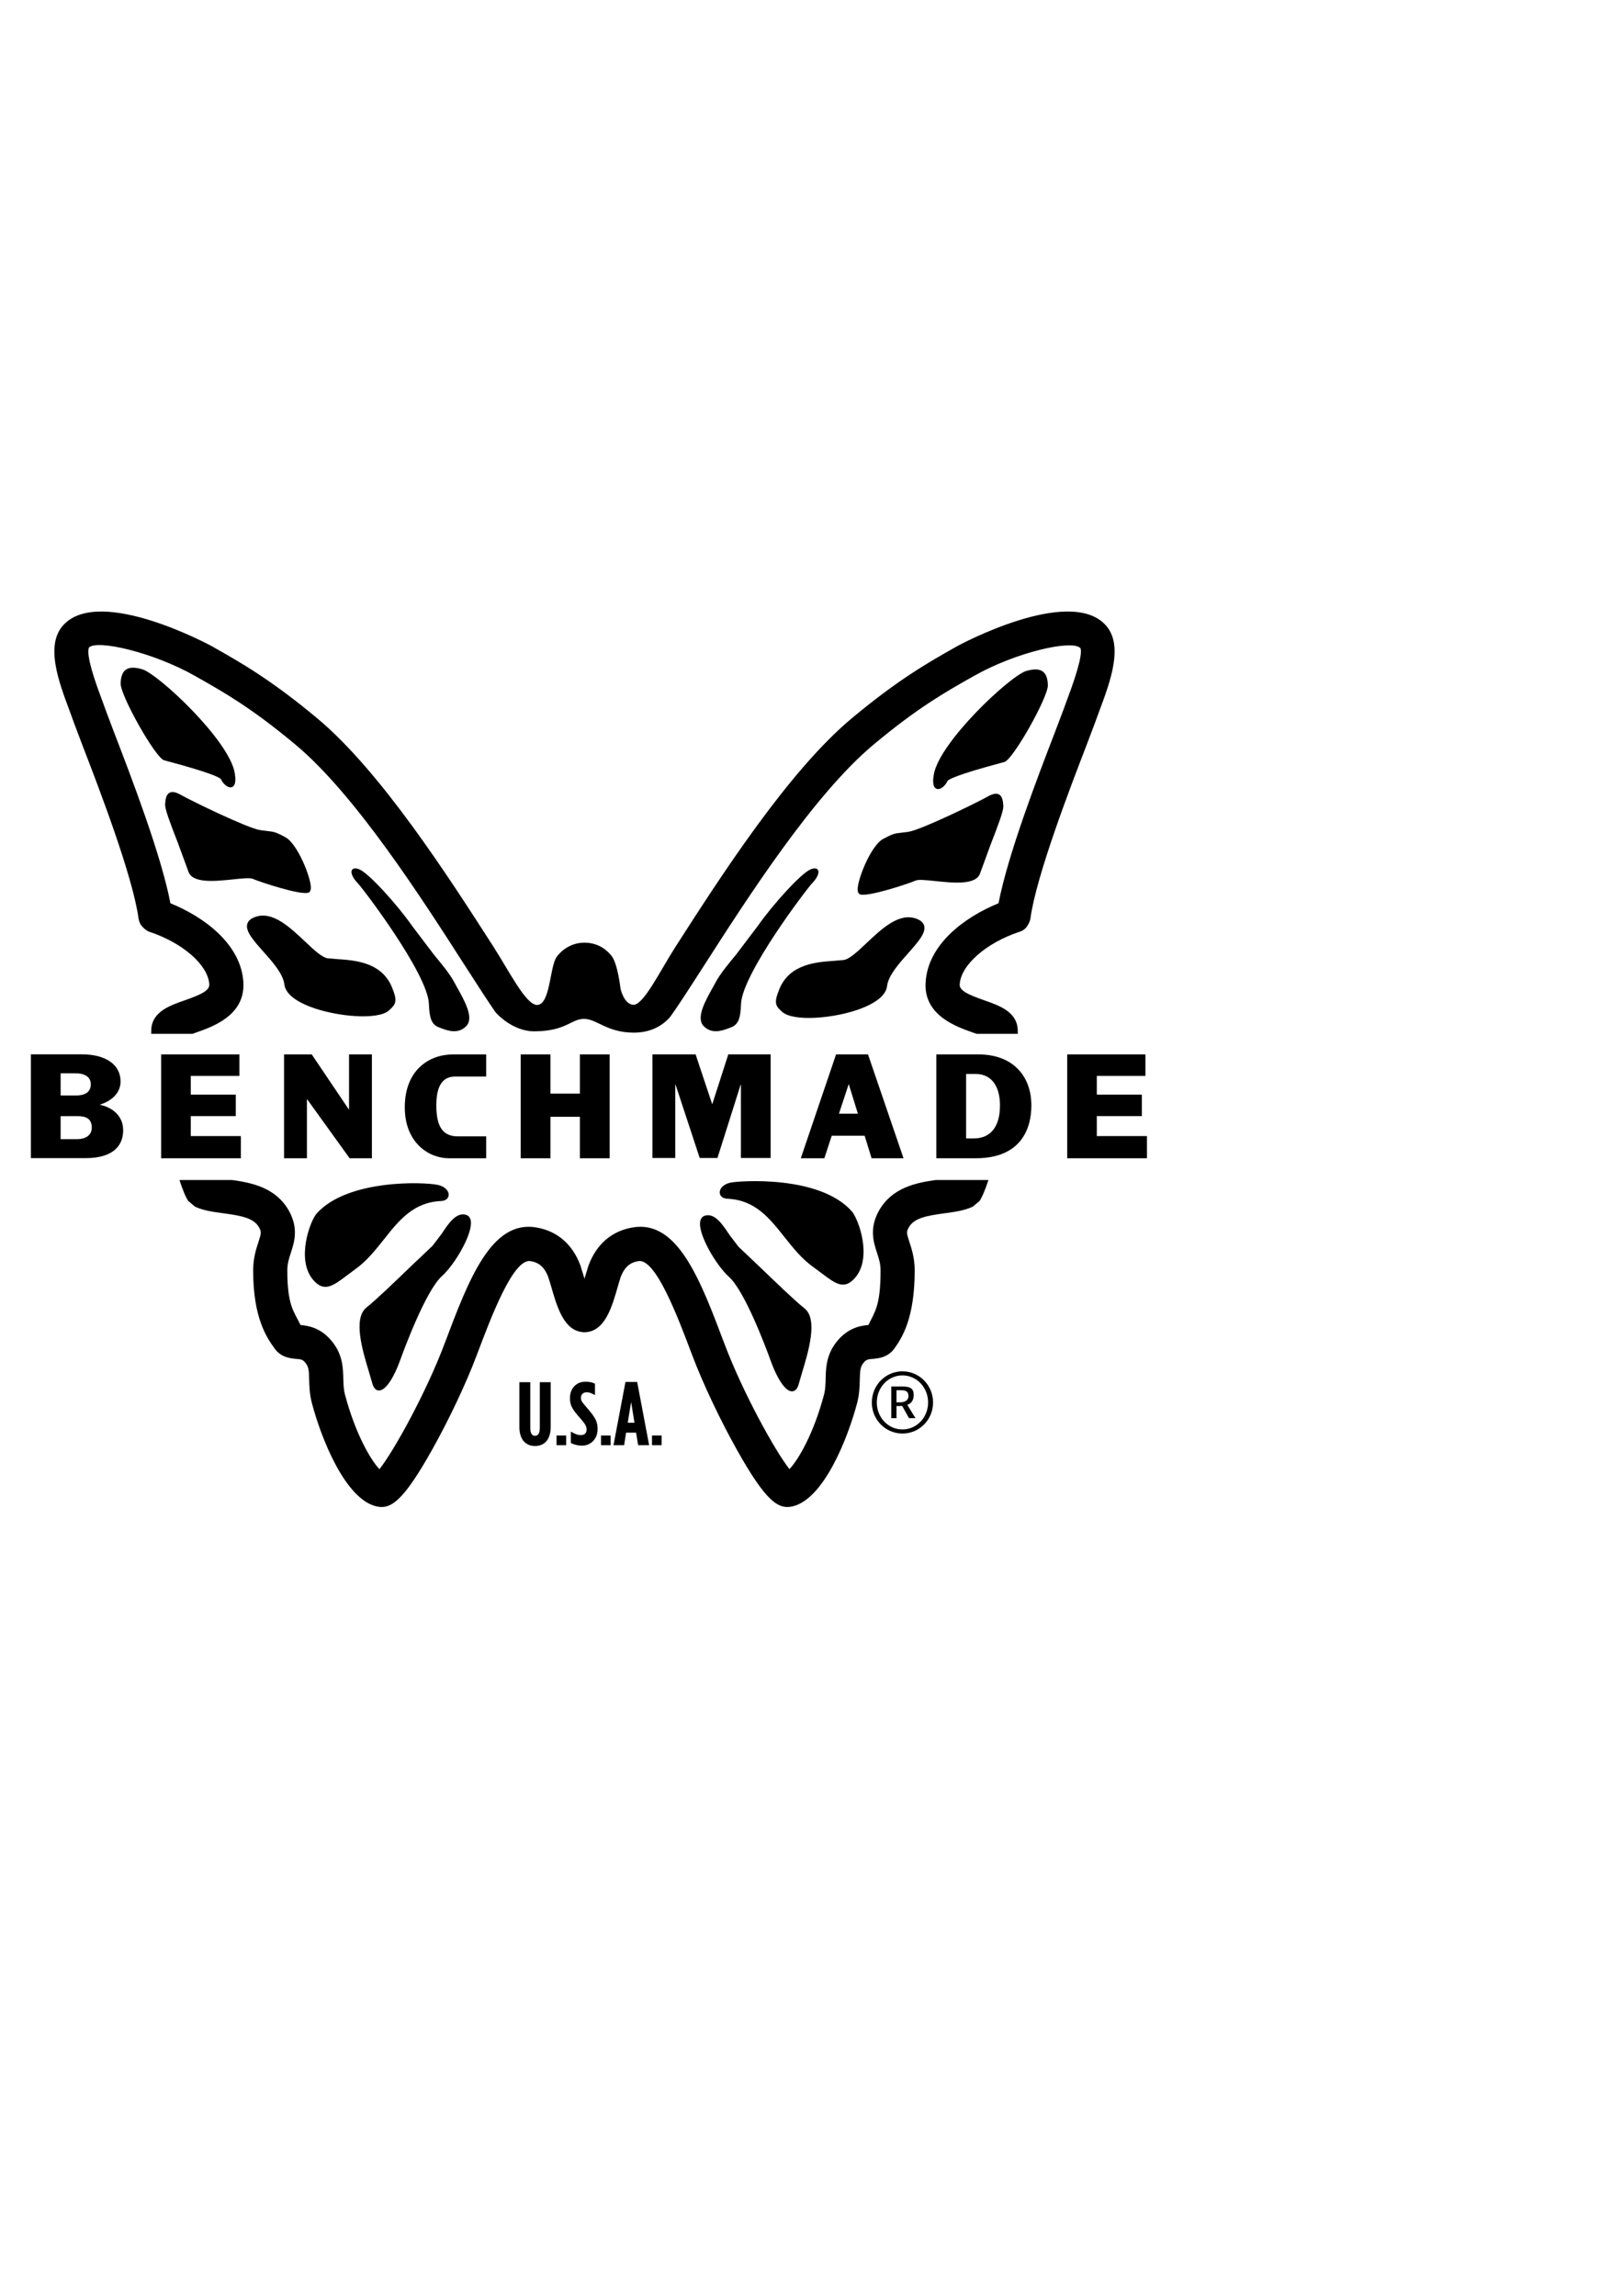 <?xml version="1.0" encoding="UTF-8" standalone="yes"?>
<!-- Created with sK1/UniConvertor (http://sk1project.org/) -->
<svg xmlns="http://www.w3.org/2000/svg" xmlns:xlink="http://www.w3.org/1999/xlink"
  width="595.276pt" height="841.89pt" viewBox="0 0 595.276 841.89"
  fill-rule="evenodd">
<g>
<path style="stroke:none; fill:#000000" d="M 333.205 511.985C 333.205 513.615 331.682 514.233 330.182 514.233L 328.811 514.233L 328.811 509.809L 330.441 509.809C 331.971 509.809 333.205 510.062 333.205 511.985M 335.776 520.056L 332.781 515.174C 334.182 514.662 335.123 513.574 335.123 511.562C 335.123 509.057 333.76 508.444 330.895 508.444L 326.888 508.444L 326.888 520.056L 328.811 520.056L 328.811 515.599L 329.923 515.599C 330.247 515.599 330.601 515.599 330.895 515.563L 333.395 520.056L 335.776 520.056zM 340.4 514.298C 340.4 519.762 336.265 524.186 330.994 524.186C 325.718 524.186 321.587 519.762 321.587 514.298C 321.587 508.827 325.718 504.374 330.994 504.374C 336.265 504.374 340.4 508.827 340.4 514.298M 342.224 514.298C 342.224 508.015 337.241 502.88 330.994 502.88C 324.746 502.88 319.765 508.015 319.765 514.298C 319.765 520.58 324.746 525.687 330.994 525.687C 337.241 525.687 342.224 520.58 342.224 514.298"/>
<path style="stroke:none; fill:#000000" d="M 313.689 468.49M 267.822 433.7C 265.127 434.307 263.851 436.048 263.975 437.454C 264.064 438.425 264.845 439.502 266.804 439.589C 276.934 440.042 282.163 446.636 287.704 453.62C 290.822 457.543 294.053 461.62 298.251 464.608L 301.405 466.943C 306.559 470.826 309.67 473.185 313.689 468.49C 315.924 465.89 316.728 462.449 316.728 458.967C 316.728 452.519 313.965 445.919 312.394 444.166C 300.423 430.76 270.804 433.025 267.822 433.7"/>
<path style="stroke:none; fill:#000000" d="M 258.633 445.767C 257.709 446.019 257.099 446.69 256.863 447.707C 255.756 452.331 262.691 464.037 267.34 468.207C 273.093 473.367 280.658 493.408 282.834 499.439C 284.656 504.484 287.774 510.351 290.569 510.209C 291.722 510.161 292.552 509.174 293.028 507.28L 294.14 503.461C 296.516 495.626 300.104 483.773 295.053 479.778C 291.54 476.996 284.335 470.044 278.545 464.472L 270.857 457.19L 267.562 452.86C 265.064 449.078 262.222 444.784 258.633 445.767"/>
<path style="stroke:none; fill:#000000" d="M 44.245 250.584L 44.245 250.578L 44.245 250.584zM 46.133 245.608C 44.944 246.477 44.344 248.048 44.245 250.584C 44.245 250.607 44.245 250.643 44.245 250.672C 44.245 255.29 57.039 277.926 60.18 278.796L 61.374 279.12C 77.775 283.508 80.769 285.208 81.093 285.826C 81.698 287.262 83.504 289.079 84.952 288.667C 86.834 288.132 86.292 284.685 86.11 283.556C 84.222 271.567 57.945 247.06 52.121 245.407C 49.321 244.613 47.416 244.671 46.133 245.608"/>
<path style="stroke:none; fill:#000000" d="M 62.169 290.709C 60.833 291.426 60.68 293.373 60.562 294.95C 60.445 296.609 62.321 301.585 65.198 308.98L 69.051 319.468C 70.41 324.051 78.798 323.168 85.534 322.474C 88.704 322.145 91.699 321.833 92.675 322.268C 95.151 323.38 110.635 328.492 113.205 327.31C 113.711 327.074 113.982 326.515 114.011 325.651C 114.123 321.886 109.123 309.433 104.693 307.026C 101.081 305.074 100.358 304.997 98.181 304.762L 95.41 304.403C 90.71 303.668 70.333 293.744 66.298 291.473C 64.451 290.432 63.139 290.191 62.169 290.709"/>
<path style="stroke:none; fill:#000000" d="M 129.129 318.985C 128.335 320.18 129.87 322.492 131.035 323.668L 131.035 323.663C 133.188 325.869 156.836 357.046 157.307 368.064C 157.518 373.217 158.118 375.699 161.095 376.781C 161.101 376.787 161.689 377.011 161.689 377.011C 164.195 377.946 167.977 379.358 170.989 376.299C 173.937 373.317 170.53 367.234 167.53 361.858L 166.454 359.911C 164.895 357.035 162.124 353.681 159.183 350.128L 151.153 339.534C 145.624 331.645 135.247 320.197 131.782 318.792C 130.464 318.262 129.57 318.327 129.129 318.985"/>
<path style="stroke:none; fill:#000000" d="M 299.975 318.985C 300.77 320.18 299.233 322.492 298.069 323.668L 298.069 323.663C 295.916 325.869 272.268 357.046 271.797 368.064C 271.586 373.217 270.986 375.699 268.009 376.781C 268.003 376.787 267.416 377.011 267.416 377.011C 264.909 377.946 261.126 379.358 258.115 376.299C 255.167 373.317 258.573 367.234 261.573 361.858L 262.65 359.911C 264.209 357.035 266.98 353.681 269.92 350.128L 277.951 339.534C 283.479 331.645 293.857 320.197 297.321 318.792C 298.64 318.262 299.533 318.327 299.975 318.985"/>
<path style="stroke:none; fill:#000000" d="M 93.669 336.233C 91.957 336.833 90.981 337.71 90.675 338.887C 89.993 341.539 93.022 344.945 96.54 348.899C 99.952 352.74 103.828 357.104 104.293 360.963C 104.764 364.976 109.794 367.682 113.917 369.24C 123.464 372.858 138.588 374.17 142.636 370.552C 145.194 368.264 145.906 367.258 143.77 362.058C 139.988 352.816 130.165 352.151 123.658 351.711L 120.241 351.422C 118.1 351.134 115.076 348.281 111.87 345.252C 106.287 339.986 99.958 334.01 93.669 336.233"/>
<path style="stroke:none; fill:#000000" d="M 116.146 445.007C 113.729 447.719 108.505 461.925 114.858 469.343C 118.87 474.02 122.164 471.543 127.146 467.778L 130.282 465.455C 134.488 462.461 137.712 458.401 140.829 454.466C 146.371 447.483 151.606 440.889 161.748 440.424C 163.689 440.342 164.472 439.277 164.565 438.313C 164.695 436.901 163.412 435.159 160.712 434.537C 155.536 433.372 127.411 432.389 116.146 445.007"/>
<path style="stroke:none; fill:#000000" d="M 161.93 452.531L 158.619 456.872L 151.124 463.967C 145.271 469.614 137.977 476.643 134.429 479.455C 129.382 483.468 132.965 495.304 135.341 503.133L 136.453 506.963C 136.936 508.857 137.759 509.844 138.912 509.898C 141.712 510.032 144.83 504.174 146.648 499.121C 148.194 494.851 156.16 473.25 162.142 467.902C 166.795 463.737 173.719 452.031 172.619 447.389C 172.377 446.378 171.765 445.707 170.836 445.46C 167.26 444.477 164.424 448.754 161.93 452.531"/>
<path style="stroke:none; fill:#000000" d="M 376.46 246.03C 370.636 247.684 344.371 272.196 342.465 284.185C 342.288 285.315 341.74 288.761 343.636 289.291C 345.089 289.708 346.878 287.891 347.472 286.455C 347.782 285.838 350.772 284.15 367.137 279.761L 368.407 279.42C 371.555 278.537 384.513 255.595 384.331 251.201C 384.243 248.678 383.637 247.108 382.448 246.243C 381.165 245.307 379.261 245.242 376.46 246.03"/>
<path style="stroke:none; fill:#000000" d="M 367.99 295.567L 367.99 295.567L 367.99 295.562L 367.99 295.567zM 362.277 292.091C 358.077 294.45 337.859 304.309 333.165 305.039L 330.435 305.38C 328.253 305.621 327.518 305.697 323.888 307.65C 319.441 310.067 314.447 322.515 314.569 326.286C 314.6 327.151 314.869 327.71 315.382 327.945C 317.928 329.121 333.43 323.992 335.906 322.886C 336.877 322.444 339.871 322.756 343.036 323.092C 349.783 323.792 358.172 324.669 359.536 320.092L 363.331 309.721C 366.137 302.497 367.995 297.561 367.995 295.738C 367.995 295.673 367.995 295.614 367.99 295.567C 367.883 294.003 367.736 292.049 366.407 291.326C 365.435 290.809 364.124 291.055 362.277 292.091"/>
<path style="stroke:none; fill:#000000" d="M 317.771 345.881C 314.575 348.904 311.552 351.763 309.411 352.045C 309.411 352.051 305.981 352.34 305.981 352.34C 299.476 352.787 289.652 353.452 285.863 362.675C 283.728 367.881 284.452 368.894 286.857 371.04C 291.035 374.781 306.134 373.482 315.676 369.887C 319.828 368.323 324.87 365.617 325.353 361.593C 325.811 357.728 329.688 353.375 333.101 349.534C 336.612 345.581 339.653 342.157 338.972 339.51C 338.665 338.322 337.683 337.457 335.971 336.845C 329.677 334.628 323.353 340.604 317.771 345.881"/>
<path style="stroke:none; fill:#000000" d="M 405.449 229.159C 392.049 214.707 351.441 236.742 351.035 236.971C 351.048 236.971 350.276 237.407 350.276 237.407C 340.481 242.942 329.383 249.219 312.341 263.461C 288.975 282.991 264.134 321.686 247.691 347.298C 242.073 356.046 236.109 368.482 232.314 368.482C 228.797 368.269 227.591 362.546 227.591 362.546C 227.591 362.546 226.561 353.275 224.257 350.469C 223.209 349.192 220.179 345.686 214.338 345.686C 208.485 345.686 205.043 349.616 204.12 350.975C 201.578 354.711 201.861 368.517 196.955 368.517C 192.89 368.517 186.719 356.099 181.043 347.258C 164.595 321.663 139.765 282.979 116.417 263.461C 99.376 249.236 88.275 242.96 78.486 237.424L 77.705 236.971C 77.31 236.754 36.697 214.707 23.285 229.165C 16.484 236.495 21.491 249.872 25.509 260.613L 26.973 264.649L 30.291 273.438C 36.239 288.867 48.603 320.974 50.791 336.68C 50.791 336.68 51.027 338.375 51.821 339.357C 53.48 341.421 54.992 341.763 54.992 341.763C 67.174 345.851 76.334 353.934 76.763 360.963C 76.886 363.229 73.892 364.676 67.551 366.9C 62.31 368.722 55.798 370.999 55.48 377.558C 55.462 378.023 55.451 378.558 55.456 379.117L 70.568 379.117C 70.957 378.976 71.339 378.846 71.686 378.716C 77.898 376.564 89.287 372.575 89.287 361.258C 89.287 360.916 89.281 360.569 89.269 360.204C 88.422 346.334 75.027 336.31 62.503 331.239C 59.127 313.545 48.127 284.897 41.98 268.931L 38.832 260.595L 37.244 256.219C 35.961 252.807 32.397 243.284 32.397 238.96C 32.397 238.348 32.473 237.825 32.638 237.454C 35.479 234.442 56.192 239.166 71.539 247.878C 71.545 247.878 72.327 248.325 72.327 248.325C 82.098 253.855 92.216 259.572 108.387 273.072C 130.259 291.356 154.465 329.074 170.489 354.034C 175.477 361.799 179.019 367.27 181.708 371.152C 184.813 374.664 190.254 378.193 195.849 378.193C 207.673 378.193 209.425 373.629 214.191 373.629C 218.956 373.629 222.52 378.676 232.537 378.676C 238.409 378.676 242.957 376.293 245.88 372.805C 248.697 368.881 252.509 362.976 258.233 354.069C 274.263 329.092 298.481 291.367 320.376 273.072C 336.541 259.561 346.658 253.843 356.442 248.313L 357.218 247.878C 372.565 239.171 393.272 234.442 396.272 237.678C 396.401 237.983 396.455 238.407 396.455 238.931C 396.455 242.983 392.803 252.784 391.502 256.266L 389.92 260.595L 386.819 268.784C 380.648 284.785 369.618 313.491 366.242 331.233C 353.725 336.316 340.324 346.339 339.495 360.204C 339.472 360.564 339.453 360.923 339.453 361.275C 339.453 372.575 350.859 376.552 357.065 378.716C 357.413 378.841 357.795 378.97 358.19 379.117L 373.295 379.117C 373.301 378.558 373.301 378.023 373.277 377.547C 372.96 370.999 366.436 368.722 361.2 366.887C 354.858 364.676 351.859 363.222 351.995 360.963C 352.418 353.934 361.572 345.851 373.749 341.746C 373.749 341.746 375.643 341.38 376.789 339.569C 377.931 337.757 377.954 336.68 377.954 336.68C 380.143 320.927 392.549 288.761 398.502 273.296L 401.767 264.649C 401.779 264.649 403.226 260.654 403.226 260.654C 407.256 249.889 412.256 236.513 405.449 229.159M 322.359 444.007C 320.728 446.948 320.171 449.607 320.171 451.978C 320.171 454.86 320.982 457.331 321.652 459.39C 322.353 461.531 322.965 463.385 322.965 465.838L 322.965 465.879C 322.965 478.902 320.87 480.938 318.528 485.88C 315.81 486.126 310.887 486.815 306.682 492.262C 303.022 497.004 302.917 501.785 302.823 505.614C 302.781 507.608 302.734 509.485 302.24 511.386C 298.487 525.558 292.934 535.169 289.546 538.733C 284.198 531.945 272.421 510.603 265.668 492.673C 256.833 469.244 248.532 447.184 231.938 450.131C 224.309 451.472 218.75 456.278 215.867 464.037L 214.632 468.032C 214.573 468.273 214.461 468.655 214.379 468.949C 214.291 468.667 214.185 468.302 214.12 468.072L 212.873 464.025C 209.979 456.278 204.426 451.472 196.814 450.131C 180.195 447.184 171.895 469.267 163.089 492.65C 156.33 510.626 144.512 532.015 139.17 538.757C 135.865 535.264 130.288 525.621 126.523 511.381C 126.017 509.468 125.976 507.603 125.918 505.603C 125.835 501.774 125.723 497.004 122.059 492.262C 117.853 486.815 112.934 486.126 110.223 485.891C 107.911 481.032 105.381 478.979 105.381 465.908L 105.381 465.831C 105.388 463.385 105.981 461.531 106.687 459.384C 107.352 457.331 108.164 454.866 108.164 451.983C 108.164 449.607 107.605 446.948 105.97 444.001C 101.217 435.496 92.281 433.719 85.198 432.724L 65.821 432.724C 67.016 436.359 68.133 439.113 69.086 440.448L 71.539 442.489C 74.604 443.93 78.145 444.413 81.893 444.913C 88.575 445.819 93.111 446.666 95.028 450.114C 95.928 451.725 95.846 452.225 94.775 455.496C 93.963 457.979 92.857 461.379 92.851 465.826C 92.822 483.438 97.958 490.68 100.734 494.538C 103.123 497.845 106.711 498.15 108.641 498.309C 110.494 498.467 111.052 498.515 112.141 499.915C 113.205 501.285 113.323 502.574 113.388 505.892C 113.453 508.274 113.523 511.251 114.411 514.585C 117.788 527.393 126.588 549.757 138.088 552.405C 143.23 553.593 147.8 550.699 158.477 531.646C 164.712 520.526 170.966 507.285 174.801 497.098C 180.178 482.832 188.272 461.331 194.631 462.466C 196.896 462.86 199.449 463.89 201.126 468.414C 201.138 468.431 202.085 471.526 202.085 471.526C 204.326 479.344 206.861 488.214 214.108 488.532L 214.632 488.532C 221.908 488.214 224.45 479.332 226.686 471.473L 227.609 468.414C 229.297 463.89 231.838 462.86 234.108 462.466C 240.473 461.337 248.556 482.815 253.903 497.004C 257.787 507.298 264.051 520.533 270.274 531.646C 280.945 550.699 285.51 553.593 290.657 552.405C 302.164 549.757 310.958 527.393 314.353 514.574C 315.228 511.244 315.294 508.285 315.353 505.904C 315.424 502.574 315.552 501.285 316.6 499.915C 317.688 498.508 318.3 498.456 320.124 498.302C 322.041 498.138 325.629 497.833 328.012 494.538C 330.788 490.686 335.506 483.468 335.488 465.831C 335.488 461.379 334.37 457.967 333.56 455.49C 332.488 452.225 332.405 451.719 333.301 450.125C 335.224 446.672 339.754 445.825 346.447 444.919C 350.195 444.419 353.73 443.93 356.789 442.489L 359.23 440.454C 360.183 439.118 361.324 436.366 362.542 432.724L 343.141 432.724C 336.054 433.719 327.112 435.496 322.359 444.007"/>
<path style="stroke:none; fill:#000000" d="M 59.109 424.742L 59.109 386.659L 87.799 386.659L 87.799 394.541L 69.968 394.541L 69.968 401.406L 86.487 401.406L 86.487 409.276L 69.968 409.276L 69.968 416.606L 88.352 416.606L 88.352 424.742L 59.109 424.742z"/>
<path style="stroke:none; fill:#000000" d="M 104.181 386.659L 114.335 386.659L 127.918 406.806L 128.018 406.806L 128.018 386.659L 136.406 386.659L 136.406 424.742L 128.23 424.742L 112.67 403.13L 112.57 403.13L 112.57 424.742L 104.181 424.742L 104.181 386.659z"/>
<path style="stroke:none; fill:#000000" d="M 164.624 424.742C 157.506 424.742 148.465 419.282 148.465 406.053C 148.465 392.512 157.253 386.659 166.189 386.659L 178.313 386.659L 178.313 394.782L 166.948 394.782C 162.859 394.782 160.03 397.412 160.03 405.347C 160.03 413.577 162.707 416.713 167.96 416.713L 178.313 416.713L 178.313 424.742L 164.624 424.742z"/>
<path style="stroke:none; fill:#000000" d="M 190.978 386.659L 201.885 386.659L 201.885 401.047L 212.696 401.047L 212.696 386.659L 223.602 386.659L 223.602 424.742L 212.696 424.742L 212.696 409.529L 201.885 409.529L 201.885 424.742L 190.978 424.742L 190.978 386.659z"/>
<path style="stroke:none; fill:#000000" d="M 354.342 417.465L 357.218 417.465C 362.372 417.465 366.766 414.283 366.766 405.341C 366.766 399.488 364.495 393.829 357.776 393.829L 354.342 393.829L 354.342 417.465zM 343.43 386.659L 358.836 386.659C 371.56 386.659 378.278 394.64 378.278 405.394C 378.278 413.93 374.483 424.742 357.872 424.742L 343.43 424.742L 343.43 386.659z"/>
<path style="stroke:none; fill:#000000" d="M 391.425 424.742L 391.425 386.659L 420.115 386.659L 420.115 394.541L 402.284 394.541L 402.284 401.406L 418.797 401.406L 418.797 409.276L 402.284 409.276L 402.284 416.606L 420.667 416.606L 420.667 424.742L 391.425 424.742z"/>
<path style="stroke:none; fill:#000000" d="M 307.705 408.406L 311.241 397.67L 311.341 397.67L 314.652 408.406L 307.705 408.406zM 319.677 424.742L 331.389 424.742L 318.365 386.659L 306.647 386.659L 293.711 424.742L 302.352 424.742L 305.059 416.483L 317.135 416.483L 319.677 424.742z"/>
<path style="stroke:none; fill:#000000" d="M 239.304 386.647L 255.127 386.647L 261.174 404.795L 261.281 404.795L 267.121 386.647L 282.647 386.647L 282.647 424.648L 271.751 424.648L 271.751 397.741L 271.657 397.741L 263.14 424.648L 256.64 424.648L 247.773 397.741L 247.669 397.741L 247.669 424.648L 239.304 424.648L 239.304 386.647z"/>
<path style="stroke:none; fill:#000000" d="M 28.402 417.735L 22.238 417.735L 22.238 409.307L 28.402 409.3C 31.432 409.3 33.656 410.107 33.656 413.547C 33.656 416.525 31.026 417.735 28.402 417.735M 27.797 393.588C 30.42 393.588 33.303 394.505 33.303 397.635C 33.303 400.865 30.579 401.729 27.797 401.729L 22.238 401.729L 22.238 393.588L 27.797 393.588zM 36.585 405.106C 40.579 403.841 44.215 401.117 44.215 396.571C 44.215 390.253 38.556 386.624 29.973 386.624L 11.332 386.624L 11.332 424.701L 31.279 424.701C 42.391 424.701 45.174 419.354 45.174 414.459C 45.174 409.3 41.379 406.124 36.585 405.106"/>
<path style="stroke:none; fill:#000000" d="M 190.496 523.228L 190.496 506.857L 194.49 506.857L 194.49 523.621C 194.49 525.703 195.22 526.527 196.243 526.527C 197.26 526.527 197.99 525.703 197.99 523.621L 197.99 506.857L 201.984 506.857L 201.984 523.228C 201.984 528.08 199.544 530.256 196.243 530.256C 192.937 530.256 190.496 528.08 190.496 523.228"/>
<path style="stroke:none; fill:#000000" d="M 204.131 526.403L 204.131 529.956L 207.661 529.956L 207.661 526.403L 204.131 526.403z"/>
<path style="stroke:none; fill:#000000" d="M 209.373 529.169L 209.373 524.975C 210.796 525.804 211.915 526.263 213.002 526.263C 214.161 526.263 215.149 525.703 215.149 524.286L 215.149 524.216C 215.149 523.162 214.82 522.368 212.908 520.187C 210.167 517.086 209.044 515.604 209.044 512.798L 209.044 512.733C 209.044 509.032 211.455 506.686 214.655 506.686C 216.267 506.686 217.226 506.921 218.22 507.415L 218.22 511.609C 216.961 510.881 216.208 510.551 215.149 510.551C 214.032 510.551 213.073 511.28 213.073 512.533L 213.073 512.598C 213.073 513.686 213.402 514.085 215.32 516.298C 218.484 519.957 219.179 521.38 219.179 524.021L 219.179 524.086C 219.179 527.715 216.637 530.127 213.467 530.127C 211.884 530.127 210.532 529.728 209.373 529.169"/>
<path style="stroke:none; fill:#000000" d="M 220.433 526.403L 220.433 529.956L 223.962 529.956L 223.962 526.403L 220.433 526.403z"/>
<path style="stroke:none; fill:#000000" d="M 232.709 521.738L 231.485 514.115L 230.232 521.738L 232.709 521.738zM 229.402 506.785L 233.702 506.785L 238.086 529.962L 234.061 529.962L 233.303 525.368L 229.633 525.368L 228.914 529.962L 225.016 529.962L 229.402 506.785z"/>
<path style="stroke:none; fill:#000000" d="M 239.145 526.403L 239.145 529.956L 242.674 529.956L 242.674 526.403L 239.145 526.403z"/>
</g>
</svg>